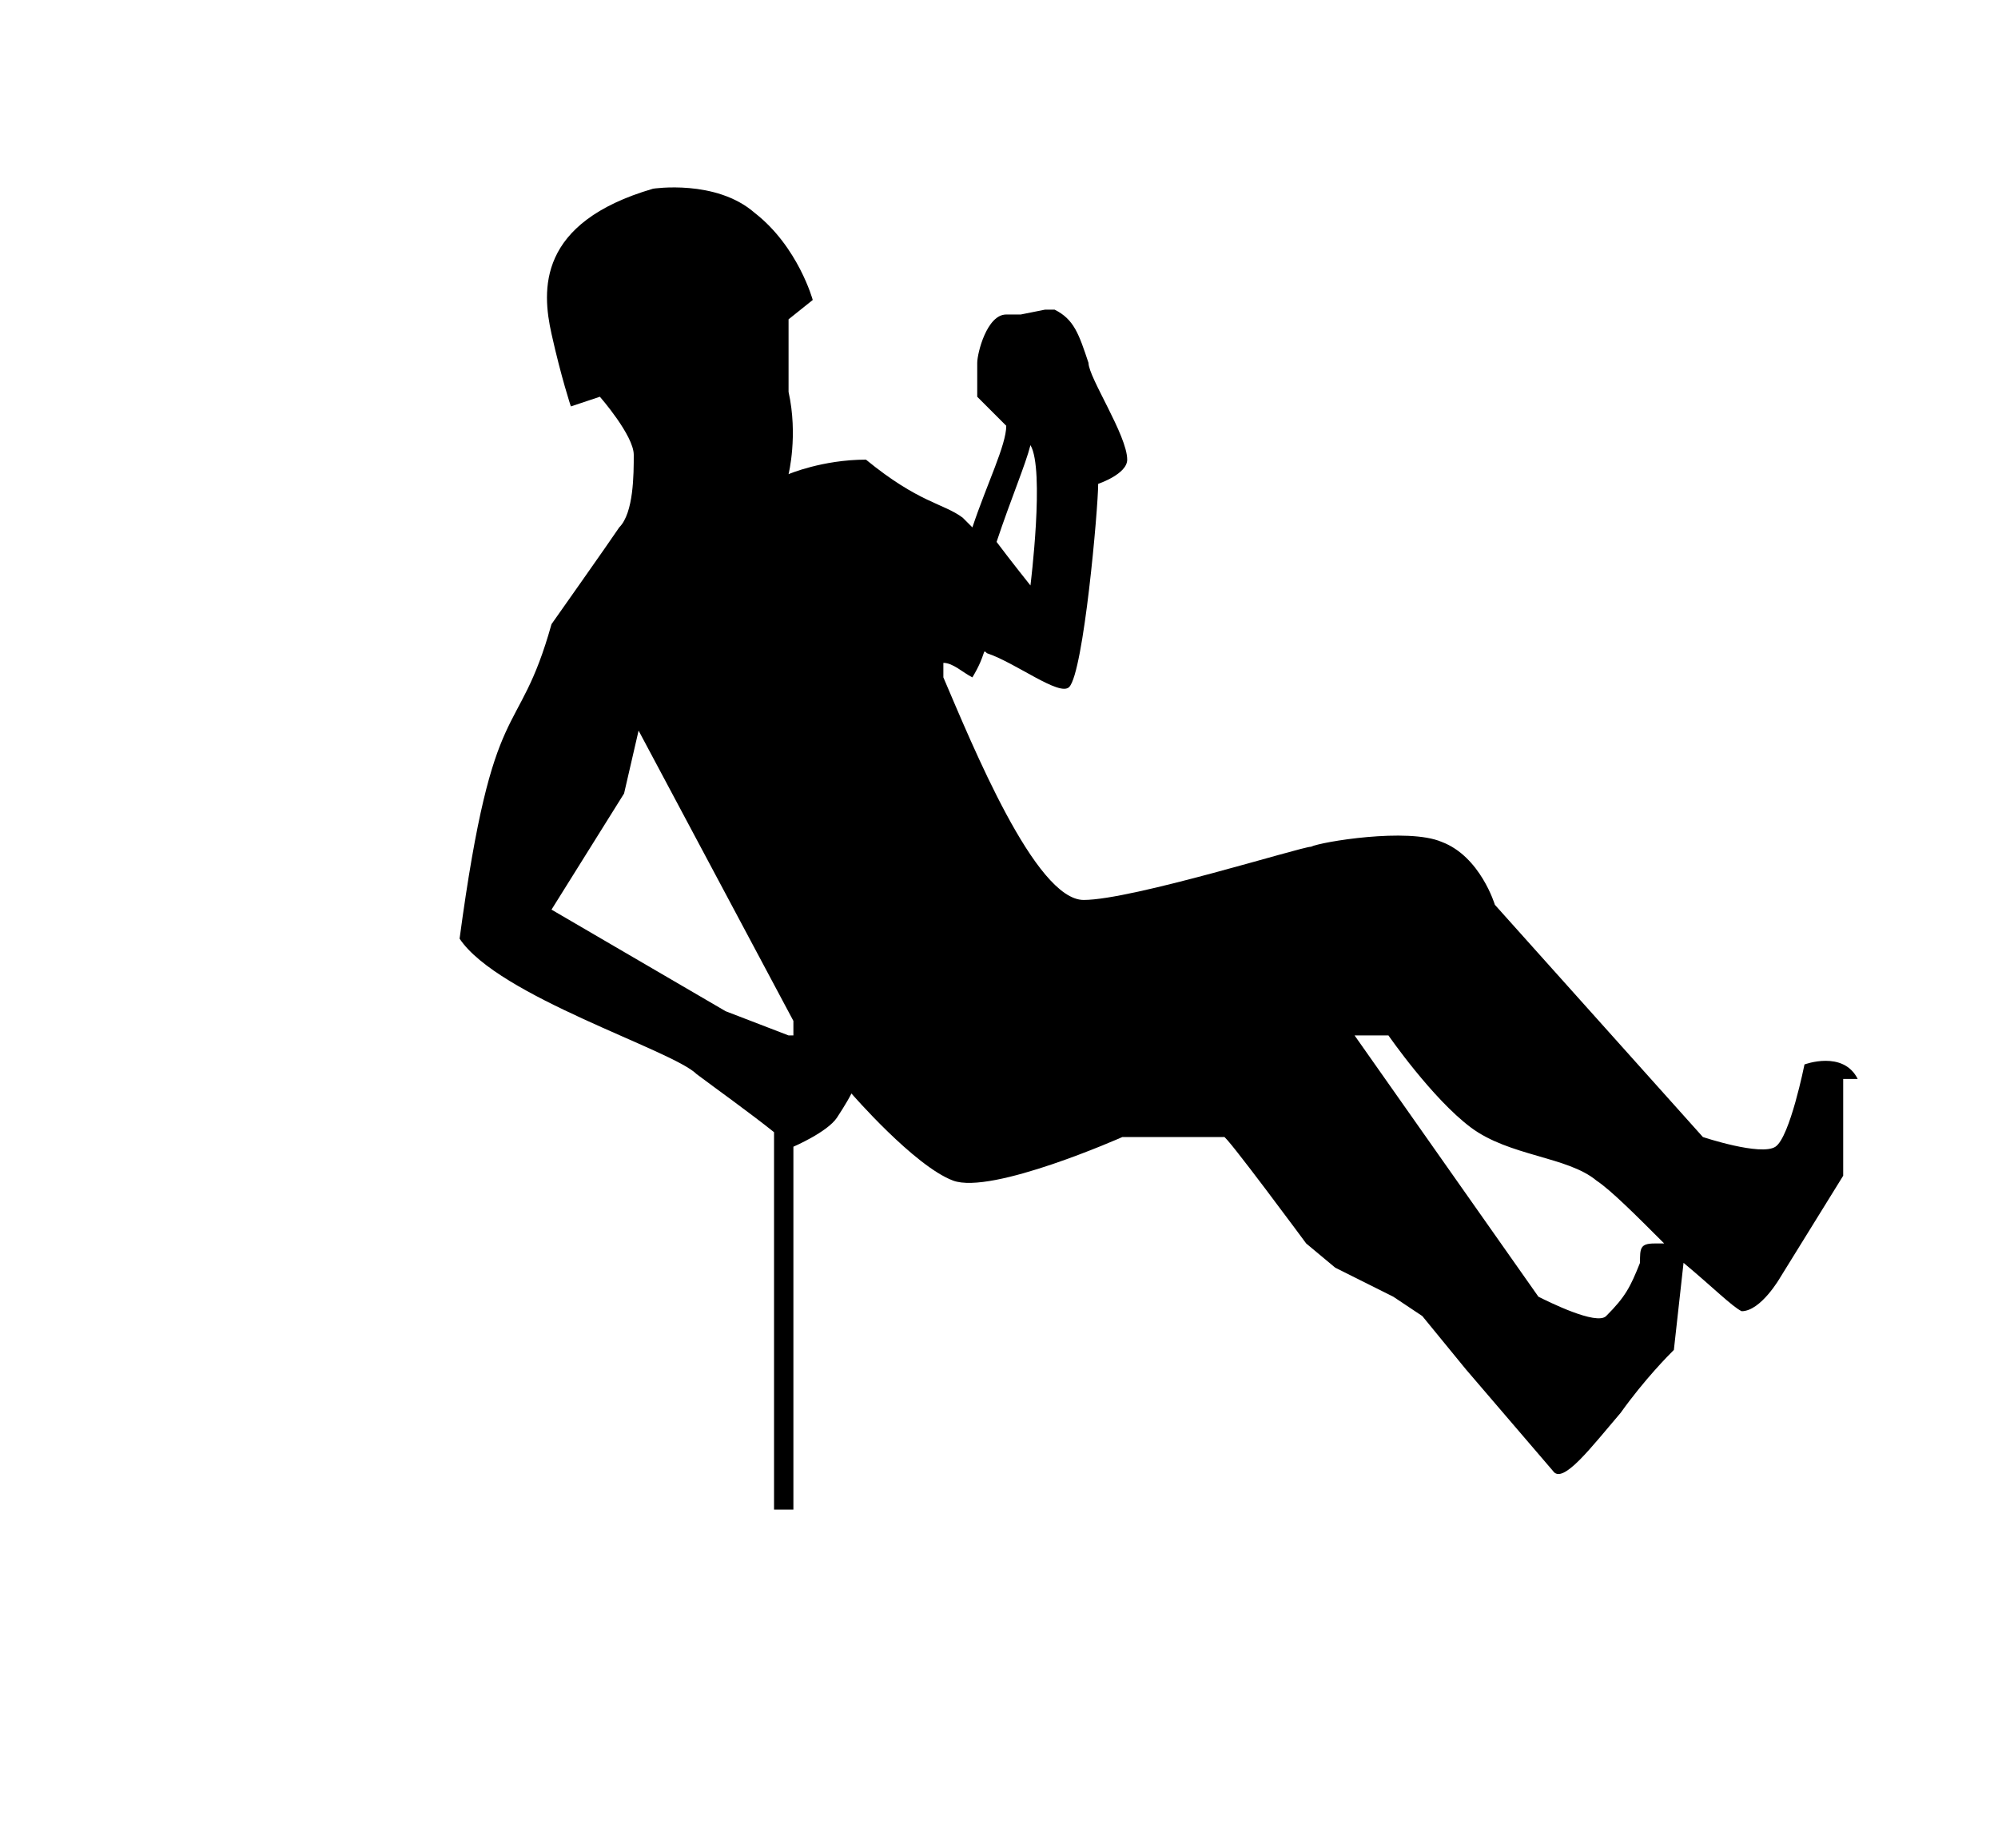 <?xml version="1.0" encoding="UTF-8"?>
<svg id="Layer_1" data-name="Layer 1" xmlns="http://www.w3.org/2000/svg" version="1.1" viewBox="0 0 41.3 38.2">
  <defs>
    <style>
      .cls-1 {
        fill: #000;
        stroke-width: 0px;
      }
    </style>
  </defs>
  <path class="cls-1" d="M21.1,6.5h-.3c-.4,0-.6.8-.6,1v.7l.6.6c0,.4-.4,1.2-.7,2.1l-.2-.2c-.4-.3-.9-.3-2-1.2-.9,0-1.6.3-1.6.3,0,0,.2-.8,0-1.7,0-.9,0-1.5,0-1.5l.5-.4s-.3-1.1-1.2-1.8c-.8-.7-2.1-.5-2.1-.5-2.4.7-2.3,2.1-2.1,3,.2.9.4,1.5.4,1.5l.6-.2s.7.8.7,1.2,0,1.2-.3,1.5c-.2.3-1.4,2-1.4,2-.7,2.5-1.2,1.3-1.9,6.5.8,1.2,4.4,2.3,4.9,2.8.4.3,1.1.8,1.6,1.2v7.8h.4v-7.5s.7-.3.9-.6c0,0,.2-.3.3-.5,0,0,1.3,1.5,2.1,1.8.8.3,3.5-.9,3.5-.9h2.1c0-.1,1.7,2.2,1.7,2.2l.6.5,1.2.6.6.4.9,1.1,1.8,2.1c.2.3.8-.5,1.4-1.2.5-.7,1-1.2,1.1-1.3l.2-1.8c.6.5,1,.9,1.2,1,.4,0,.8-.7.8-.7l1.3-2.1v-2h.3c-.3-.6-1.1-.3-1.1-.3,0,0-.3,1.5-.6,1.7-.3.2-1.5-.2-1.5-.2l-4.3-4.8s-.3-1-1.1-1.3c-.7-.3-2.5,0-2.7.1-.2,0-3.7,1.1-4.7,1.1s-2.3-3.2-2.9-4.6v-.3c.2,0,.4.2.6.3.3-.5.2-.6.3-.5.6.2,1.5.9,1.7.7.3-.3.6-3.7.6-4.2,0,0,.6-.2.6-.5,0-.5-.8-1.7-.8-2-.2-.6-.3-.9-.7-1.1h-.2M21.3,9.2c.3.5,0,2.9,0,2.9,0,0-.4-.5-.7-.9.3-.9.6-1.6.7-2ZM16.4,21.4h-.1c0,0-1.3-.5-1.3-.5l-3.6-2.1,1.5-2.4.3-1.3,3.2,6v.3ZM34.2,25.7h0c-.3,0-.3.1-.3.4-.2.5-.3.7-.7,1.1-.2.2-1.2-.3-1.4-.4l-3.8-5.4h.7s.9,1.3,1.7,1.9c.8.6,2,.6,2.6,1.1.3.2.8.7,1.4,1.3h-.2Z"/>
</svg>